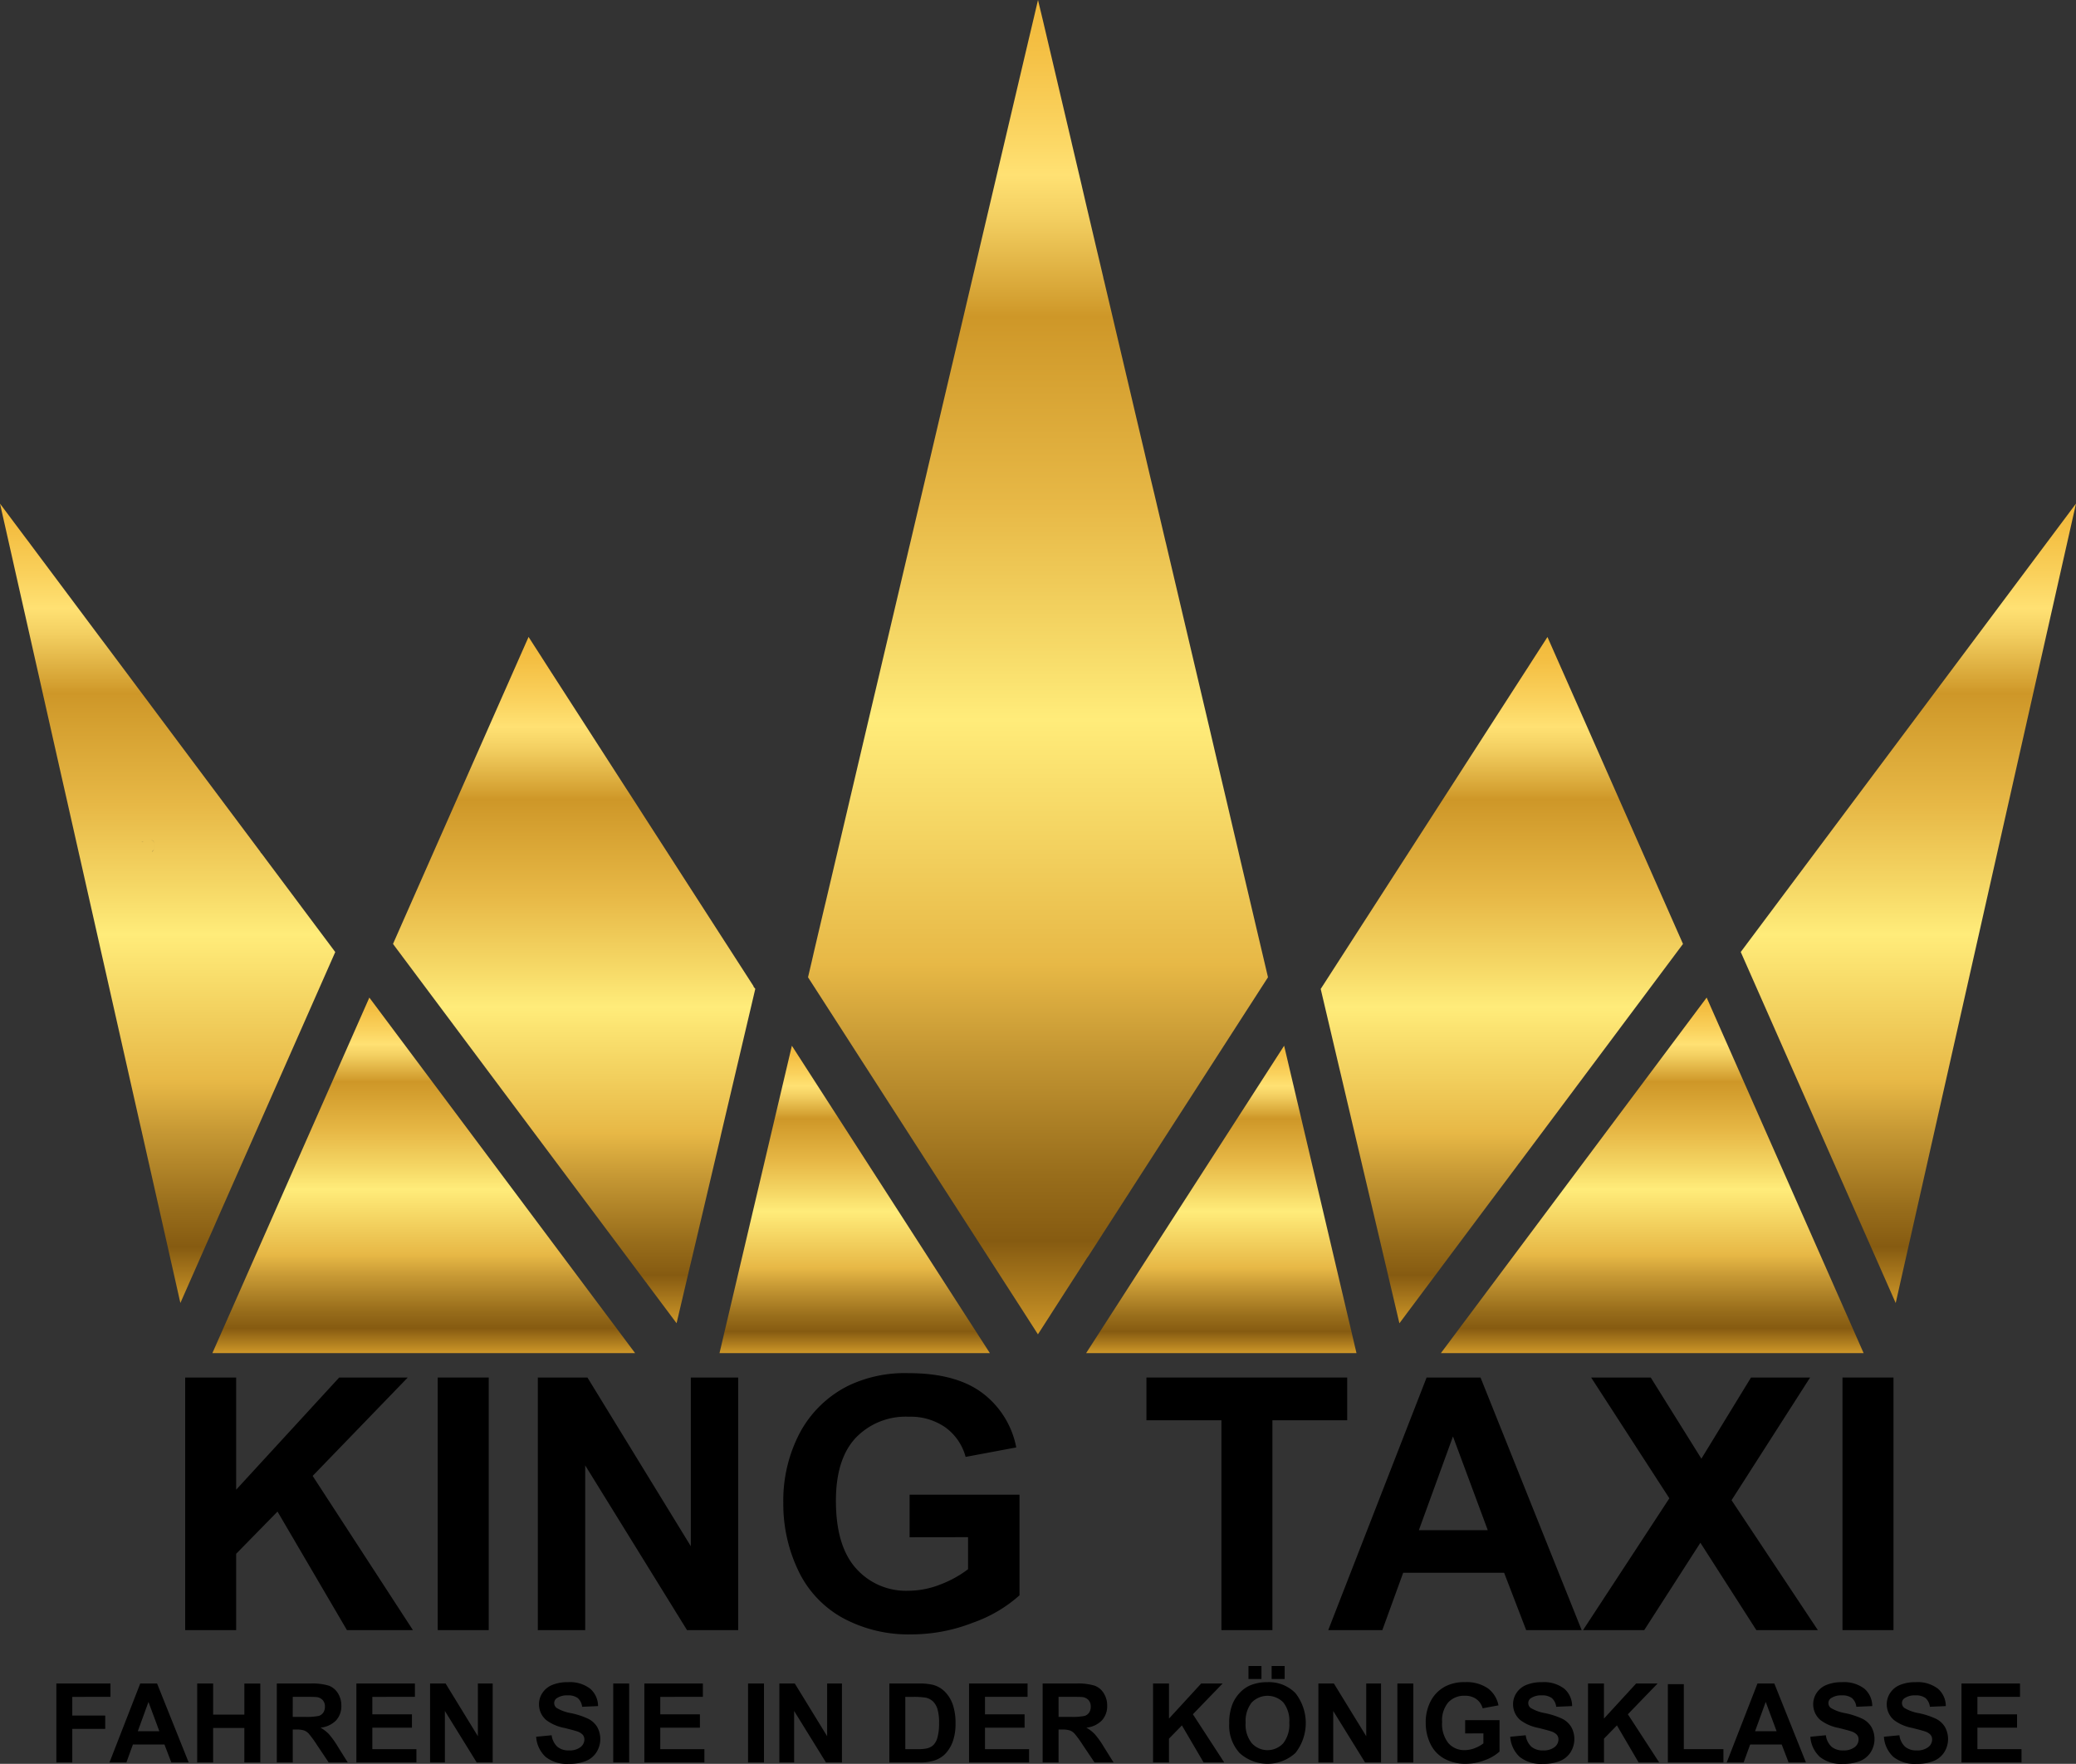 <svg id="Ebene_1" data-name="Ebene 1" xmlns="http://www.w3.org/2000/svg" xmlns:xlink="http://www.w3.org/1999/xlink" viewBox="0 0 282.428 239.93"><rect x="0" y="0" width="282.428" height="239.93" fill="#333333" stroke="none"/><defs><style>.cls-1{fill:url(#Unbenannter_Verlauf_139);}.cls-2{fill:url(#Unbenannter_Verlauf_139-2);}.cls-3{fill:url(#Unbenannter_Verlauf_139-3);}.cls-4{fill:url(#Unbenannter_Verlauf_139-4);}.cls-5{fill:url(#Unbenannter_Verlauf_139-5);}.cls-6{fill:url(#Unbenannter_Verlauf_139-6);}.cls-7{fill:url(#Unbenannter_Verlauf_139-7);}.cls-8{fill:url(#Unbenannter_Verlauf_139-8);}.cls-9{fill:url(#Unbenannter_Verlauf_139-9);}</style><linearGradient id="Unbenannter_Verlauf_139" x1="23.377" y1="177.616" x2="23.377" y2="68.87" gradientUnits="userSpaceOnUse"><stop offset="0" stop-color="#ce9728"/><stop offset="0.027" stop-color="#b17f1f"/><stop offset="0.07" stop-color="#865b11"/><stop offset="0.119" stop-color="#986d1b"/><stop offset="0.218" stop-color="#c89a35"/><stop offset="0.277" stop-color="#e7b846"/><stop offset="0.443" stop-color="#fde775"/><stop offset="0.461" stop-color="#ffec7a"/><stop offset="0.522" stop-color="#f5d765"/><stop offset="0.623" stop-color="#e7b846"/><stop offset="0.763" stop-color="#ce9728"/><stop offset="0.774" stop-color="#d4a031"/><stop offset="0.837" stop-color="#f3cf61"/><stop offset="0.869" stop-color="#ffe173"/><stop offset="0.911" stop-color="#fad15c"/><stop offset="0.966" stop-color="#f4bf43"/><stop offset="1" stop-color="#f2b93a"/></linearGradient><linearGradient id="Unbenannter_Verlauf_139-2" x1="57.647" y1="184.059" x2="57.647" y2="135.698" xlink:href="#Unbenannter_Verlauf_139"/><linearGradient id="Unbenannter_Verlauf_139-3" x1="78.68" y1="180.355" x2="78.68" y2="87.01" xlink:href="#Unbenannter_Verlauf_139"/><linearGradient id="Unbenannter_Verlauf_139-4" x1="116.275" y1="184.059" x2="116.275" y2="142.247" xlink:href="#Unbenannter_Verlauf_139"/><linearGradient id="Unbenannter_Verlauf_139-5" x1="141.786" y1="181.873" x2="141.786" y2="0.369" xlink:href="#Unbenannter_Verlauf_139"/><linearGradient id="Unbenannter_Verlauf_139-6" x1="259.623" y1="177.248" x2="259.623" y2="68.501" xlink:href="#Unbenannter_Verlauf_139"/><linearGradient id="Unbenannter_Verlauf_139-7" x1="166.153" y1="184.059" x2="166.153" y2="142.247" xlink:href="#Unbenannter_Verlauf_139"/><linearGradient id="Unbenannter_Verlauf_139-8" x1="204.892" y1="180.355" x2="204.892" y2="87.01" xlink:href="#Unbenannter_Verlauf_139"/><linearGradient id="Unbenannter_Verlauf_139-9" x1="224.781" y1="184.059" x2="224.781" y2="135.698" xlink:href="#Unbenannter_Verlauf_139"/></defs><path class="cls-1" d="M30.219,166.021l.387-.878,1.075-2.434.975-2.208.825-1.869.136-.308.266-.6.842-1.907.263-.595.367-.831,1.768-4,.25-.567,1.019-2.309.109-.246.148-.336.524-1.186.074-.167.974-2.206.285-.646.428-.97.928-2.1.882-2,.763-1.73.368-.833.338-.765.887-2.009.271-.614.43-.975.346-.783.034-.078-.51-.683-2.262-3.024-.828-1.108-.389-.52-.592-.791-.7-.941-.57-.762-.051-.067-.665-.89-.871-1.165-.62-.829-.995-1.33-.265-.355-.019-.026-.678-.906a.7.7,0,0,1-.187-.25l-.584-.782-.748-1-.653-.873-.191-.255-.632-.845-.505-.676-.5-.667-.243-.325-1.02-1.364-.942-1.259-1.215-1.625-.375-.5-.754-1.009-.13-.174-1.29-1.725-.91-1.216-.672-.9-1.7-2.277-.981-1.312-1.118-1.5-.574-.768L19.7,94.45l-.44-.589-1-1.341-.884-1.182-1.035-1.384-.612-.819-.838-1.12L14.2,87.1l-.96-1.284-.572-.765-.629-.841-.851-1.139-.057-.075-.477-.639-.327-.438-.619-.826-.576-.771-.39-.522-.363-.485L8.221,79.1l-.739-.988-.554-.741-.582-.778L5.121,74.954l-.7-.942L4.031,73.5l-.81-1.084-.5-.667-.145-.193-.48-.643-.806-1.078-.713-.954L.572,68.87l.559,2.481.046.2.094.415.307,1.365.111.491.127.562.147.653.057.252.213.944L2.6,77.871l.462,2.048L3.5,81.857l.091.4.236,1.048.346,1.533.031.139.508,2.254L5.2,89.4l.326,1.444.484,2.146.005.019.224,1,.085.377.521,2.309L7.3,98.71l1.046,4.638.12.531.452,2,.178.786.5,2.2.43,1.908.326,1.445.07.309.192.85.342,1.518.108.479.237,1.052.2.87.624,2.769.186.822.155.691.189.834.393,1.742.339,1.5.893,3.962.6,2.65.28,1.24.125.556.24,1.063.139.619.21.93.212.939.378,1.677.526,2.33.18.8.153.677.408,1.809.133.589.025.111.557,2.473.493,2.185.021.091.258,1.144.16.71.271,1.2.2.865.241,1.066.217.963.2.891.689,3.053.769,3.409.176.78.179.795.162.72.156.69.213.947.037.164.062.272.282,1.253.583,2.585.177.782.608,2.7.176.781.19.842.145.641.179-.405.454-1.028.436-.988,1-2.263.336-.761.4-.912.67-1.518.343-.776.4-.9.257-.582ZM19.848,114.827v-.008h0c.08,0,.163,0,.245.01C20.01,114.828,19.931,114.832,19.848,114.827Zm1.692,1.08h0l-.255.312-.027-.009.279-.3h0a5.807,5.807,0,0,0,.029-.588c-.007-.359-.095-.634-.417-.676.321.02.411.3.417.676C21.57,115.5,21.555,115.7,21.54,115.907Z" transform="translate(-0.572 -0.369)"/><polygon class="cls-2" points="85.631 183.028 85.101 182.319 84.39 181.368 84.226 181.148 83.449 180.108 82.521 178.868 82.472 178.802 82.055 178.244 81.5 177.502 80.923 176.731 79.782 175.205 79.489 174.813 79.306 174.567 77.597 172.281 76.267 170.502 74.93 168.714 74.143 167.662 73.351 166.602 72.335 165.244 71.343 163.917 70.367 162.61 69.623 161.615 69.396 161.312 68.836 160.564 68.37 159.939 67.513 158.794 67.213 158.392 66.584 157.55 66.455 157.378 65.926 156.67 64.841 155.22 62.866 152.577 62.808 152.5 61.964 151.371 61.405 150.623 60.114 148.896 58.645 146.932 56.432 143.971 55.738 143.044 55.529 142.763 53.693 140.308 52.635 138.892 52.25 138.377 51.649 137.574 51.593 137.499 51.497 137.37 50.329 135.808 50.247 135.698 50.22 135.759 49.476 137.444 49.004 138.513 48.402 139.877 48.361 139.97 47.927 140.952 47.842 141.145 47.305 142.36 47.097 142.833 46.749 143.619 46.538 144.098 46.345 144.534 46.151 144.974 45.522 146.399 45.317 146.864 45.046 147.478 44.793 148.05 44.661 148.349 43.708 150.508 43.34 151.34 42.703 152.784 42.295 153.706 41.717 155.016 41.357 155.83 39.782 159.399 39.386 160.294 39.021 161.121 38.744 161.748 38.186 163.012 37.831 163.817 37.607 164.323 37.392 164.812 36.208 167.492 35.41 169.3 35.084 170.038 34.867 170.529 34.348 171.704 33.975 172.55 33.414 173.819 32.586 175.696 32.191 176.59 31.857 177.345 31.658 177.796 31.315 178.573 31.062 179.145 30.795 179.752 30.224 181.043 29.652 182.34 29.312 183.11 29.281 183.181 28.893 184.059 30.085 184.059 30.871 184.059 31.076 184.059 31.419 184.059 32.126 184.059 33.047 184.059 35.838 184.059 36.76 184.059 37.17 184.059 38.06 184.059 38.804 184.059 40.608 184.059 42.466 184.059 43.706 184.059 45.452 184.059 46.141 184.059 46.388 184.059 49.908 184.059 50.898 184.059 51.76 184.059 55.986 184.059 56.396 184.059 56.922 184.059 57.561 184.059 59.048 184.059 60.597 184.059 61.409 184.059 63.633 184.059 65.152 184.059 65.422 184.059 66.434 184.059 67.602 184.059 69.993 184.059 70.778 184.059 71.099 184.059 71.616 184.059 71.929 184.059 72.467 184.059 73.12 184.059 73.75 184.059 74.724 184.059 76.708 184.059 77.38 184.059 78.226 184.059 79.319 184.059 80.732 184.059 81.283 184.059 83.571 184.059 84.178 184.059 84.32 184.059 85.103 184.059 85.958 184.059 86.402 184.059 86.104 183.66 85.631 183.028"/><path class="cls-3" d="M98.7,154.526l.205-.872.319-1.354.348-1.481.237-1,.182-.774.1-.429.272-1.154.426-1.812.346-1.469.133-.562.924-3.926.654-2.775.309-1.315.169-.718-.071-.111a.478.478,0,0,1-.191-.295l-.187-.29-1.013-1.573-.575-.892-.362-.562-.085-.132-1.28-1.987L99,128.178l-2.349-3.646-.724-1.123-.145-.225-1.514-2.349-.316-.491-.962-1.493-.395-.614-.192-.3-.311-.484-.958-1.487-.417-.646-.447-.694-.487-.756-.547-.848-1.14-1.77-.8-1.25-.346-.536-.154-.239L85.676,107.5l-.482-.748-.512-.794-3.438-5.336-.423-.657-.029-.044-.473-.735-1.757-2.727-1.091-1.692-.644-1-1.213-1.881-.365-.567L74.1,89.523l-.943-1.463-.128-.2-.548-.852-.76,1.719-.266.6-.243.551-.444,1.006-.386.873-.994,2.251L68.816,95.3l-.331.75-.307.694-.02.046-.623,1.41-.365.827-.434.983-.756,1.712-.089.2-.095.216-1.019,2.306-.914,2.072-.074.167-.455,1.03-.751,1.7-.19.432-.294.665-.63,1.428-.091.206-1.259,2.85-.29.656-.622,1.409L57.4,121.151l-.162.366-.422.956-.277.627-.474,1.074-.286.648-.119.268-1.013,2.3-.465,1.053-.143.324.52.7.172.23.62.829.817,1.092.911,1.219.027.037.767,1.025.917,1.227.475.636,1.639,2.192.652.872.034.044.508.68,1.4,1.875.642.86.817,1.091,1.02,1.365.533.714,1.737,2.322.049.066.775,1.037.537.718.72.963.058.077.709.948,1.616,2.162.54.723,1.637,2.189,1.675,2.24.031.042.383.512.86,1.15.721.964.818,1.095.587.785.279.374.3.4,1.062,1.42.326.435,1.016,1.36.33.441.452.6.874,1.17.81,1.084.355.474.455.609.41.548.982,1.313.528.706.306.41a.424.424,0,0,1,.127.169l.6.8.98,1.312.336.449.426.569,1.7,2.272.213-.905.917-3.893.495-2.1.07-.3.056-.236.109-.466.2-.828.7-2.957.136-.581.209-.886.344-1.459.726-3.085.653-2.774.283-1.2.139-.592.149-.631.048-.2.422-1.792Z" transform="translate(-0.572 -0.369)"/><polygon class="cls-4" points="133.443 182.161 132.177 180.195 131.348 178.908 131.312 178.852 130.522 177.626 130.036 176.872 129.09 175.403 128.081 173.837 126.953 172.086 126.642 171.603 125.988 170.588 124.751 168.668 124.11 167.672 123.685 167.013 123.191 166.246 123.184 166.236 122.524 165.211 121.908 164.255 121.171 163.112 120.584 162.2 119.864 161.082 119.187 160.031 118.882 159.557 118.644 159.189 118.031 158.237 116.974 156.597 116.382 155.677 115.528 154.351 114.709 153.081 113.236 150.794 112.79 150.101 112.331 149.389 111.426 147.985 110.123 145.962 108.626 143.638 108.295 143.124 107.73 142.247 107.576 142.9 107.147 144.724 107.056 145.111 106.739 146.453 106.701 146.618 106.36 148.065 106.113 149.116 105.985 149.658 105.537 151.558 105.503 151.702 104.762 154.85 104.416 156.321 103.902 158.504 103.755 159.13 103.709 159.324 103.501 160.209 103.158 161.665 102.816 163.114 102.569 164.165 102.239 165.566 101.441 168.955 101.203 169.967 100.778 171.771 100.448 173.172 100.148 174.446 99.91 175.457 99.757 176.107 99.408 177.589 99.165 178.623 98.302 182.287 98.172 182.839 98.119 183.065 97.901 183.99 97.885 184.059 98.015 184.059 98.649 184.059 99.199 184.059 100.041 184.059 101.59 184.059 103.484 184.059 104.331 184.059 105.893 184.059 106.929 184.059 108.6 184.059 109.109 184.059 109.597 184.059 112.096 184.059 112.824 184.059 114.016 184.059 116.346 184.059 117.056 184.059 117.775 184.059 118.252 184.059 118.321 184.059 118.99 184.059 119.637 184.059 120.332 184.059 124.267 184.059 125.186 184.059 125.904 184.059 126.358 184.059 127.203 184.059 128.867 184.059 129.805 184.059 129.923 184.059 131.94 184.059 134.666 184.059 134.102 183.182 133.443 182.161"/><path class="cls-5" d="M148.622,171.262l.37-.574.553-.857.483-.75.366-.569.062-.1.339-.527.928-1.44.381-.591.627-.973.09-.14.383-.595.185-.286.263-.41.307-.475.41-.637,0-.005.551-.856.31-.481,1.112-1.727.065-.1.185-.287.452-.7.936-1.453.077-.119.444-.689.684-1.062.123-.19.375-.583.669-1.039.775-1.2v0l.887-1.377.12-.187,1.117-1.732.354-.55.42-.652.247-.383.435-.675.138-.215.355-.551.579-.9.793-1.232.675-1.047.967-1.5.69-1.072,1.118-1.735.4-.618.207-.32,1.464-2.274.491-.761.283-.44.207-.322-.1-.436-.468-1.988-.147-.622-.756-3.211-.188-.8-.352-1.5-.147-.623-.239-1.015-.287-1.222-.2-.846-.526-2.234-.03-.126-.178-.755-.049-.208-.22-.938-.2-.87-.063-.267-.469-1.992-.156-.664-.114-.485-.5-2.139-.57-2.424-.436-1.85-.112-.476-.446-1.893a1.6,1.6,0,0,1-.057-.245l-.1-.418-.119-.506-.2-.864-.28-1.191-.3-1.287-.115-.486-.372-1.583-.232-.984-.126-.533-.151-.642-.943-4.007-.292-1.24-.294-1.25-.465-1.976-.024-.1-.512-2.172-.136-.58-.245-1.039-.426-1.813-.182-.773-.132-.558-.174-.741-.805-3.417-.219-.933-.1-.406-.359-1.526-.231-.984-.564-2.394-.08-.342-.135-.573-.133-.564-.022-.092L157.1,65.43l-.437-1.858-.4-1.716-.175-.745L155.7,59.47l-.152-.643-.224-.951-.085-.362-.176-.746-.47-2-.664-2.822-.048-.2-.15-.636-.306-1.3-.126-.538-.131-.552-.315-1.34-.031-.132-.457-1.942-.277-1.176-.1-.432L150.927,39.2l-.157-.668a3.843,3.843,0,0,1-.112-.477l-.526-2.234-.13-.55-.3-1.263-.191-.812-.211-.9-.694-2.947-.321-1.364L148,26.755l-.068-.29-.032-.134-.2-.868-.906-3.85-.205-.871-.182-.771-.1-.442-.583-2.477-.967-4.108-.018-.075-.4-1.708-.63-2.679-.531-2.254-.324-1.377-.381-1.619L141.786.369l-.421,1.789-.125.532-.394,1.67L140.5,5.813l-.057.244-.319,1.355-.251,1.065-.283,1.2-.048.207-.312,1.322-.11.47-.316,1.342-.444,1.885-.343,1.456-.782,3.325-.634,2.691-.191.811-.369,1.568-.134.57-1.04,4.417-.405,1.722-.237,1.006-.222.945-.176.749-.2.86-.379,1.612-.142.6-.143.6-.267,1.133-.211.9-.332,1.412-.187.793-.472,2.006-.061.258-.064.272-.423,1.8-.007.027-.113.482-.16.679-.186.793-.2.852-.146.621-.1.417-.433,1.839-.25,1.062-.713,3.029-.306,1.3-.367,1.563L126.713,64.4l0,.014-.723,3.069-.263,1.118-.49,2.082-.408,1.735-.1.43-.23.979-.3,1.257-.26,1.107-.217.921-.238,1.008-.248,1.057-.844,3.585-.172.732-.22.933-.326,1.384-.167.709-.514,2.186-.346,1.466-.088.375-.479,2.036-.25,1.061-.186.79-.1.415-.086.363-.484,2.057-.438,1.86-.106.452-.089.376-.861,3.66-.086.363-.184.785-.165.7-.132.563-.405,1.722-.221.935-.112.48-.4,1.706-.168.713-.016.068-.1.426-.5,2.124-.2.847-.36,1.528-.179.758-.56,2.382-.4,1.695-.072.306-.17.72-.063.271-.3,1.251-.442,1.878-.11.468-.059.251-.223.945-.211.9-.28,1.19L111,131.173l-.169.718-.257,1.095-.075.318.077.12.322.5.009.015.87,1.35.419.65,1.133,1.758.05.078,1.007,1.563.238.37.422.654.411.639.632.981,1.2,1.869.572.888.673,1.043.759,1.178.45.7,1,1.557.732,1.136,1.157,1.795,1.243,1.93.231.359.4.622.119.185.323.5.231.36.77,1.194.1.16.564.876.173.268.4.616.619.961.8,1.243.393.609,1.936,3,.465.723.006.01,2.057,3.191.545.847.43.668,1.048,1.626.4.62,1.131,1.756.322.5.509.789.272.422.986,1.53.337.523,1.478,2.3.33.513.4.624.128.2.254-.393.845-1.313.617-.957,0,0,0-.008.878-1.363.292-.453.1-.157.835-1.3.528-.82.331-.513.589-.914.108-.168.373-.579.531-.824.4-.627Z" transform="translate(-0.572 -0.369)"/><polygon class="cls-6" points="280.735 70.766 280.412 71.197 278.973 73.121 278.467 73.798 278.124 74.257 277.858 74.612 277.521 75.063 276.791 76.04 276.549 76.364 276.148 76.9 274.922 78.539 274.427 79.201 274.346 79.309 273.011 81.095 271.034 83.739 270.257 84.778 267.433 88.554 265.885 90.624 265.452 91.203 265.178 91.57 264.034 93.099 263.893 93.288 263.204 94.21 262.797 94.754 261.125 96.99 259.859 98.683 259.069 99.74 258.698 100.235 258.013 101.152 257.221 102.21 256.778 102.803 256.192 103.587 254.726 105.547 254.283 106.14 253.806 106.778 253.491 107.198 253.253 107.518 252.334 108.746 251.301 110.127 250.87 110.704 250.615 111.045 249.522 112.507 248.743 113.548 248.322 114.111 247.601 115.075 246.852 116.078 245.617 117.729 245.33 118.113 245.037 118.505 243.831 120.117 243 121.229 242.798 121.498 242.29 122.178 241.958 122.622 240.164 125.021 239.156 126.369 238.961 126.63 238.896 126.717 238.103 127.778 237.774 128.217 237.252 128.916 236.819 129.495 236.835 129.532 237.608 131.283 239.036 134.517 239.304 135.124 239.635 135.873 240.012 136.728 240.605 138.071 240.937 138.824 241.299 139.642 241.451 139.987 242.597 142.585 243.148 143.831 243.47 144.562 243.95 145.649 244.218 146.256 244.759 147.48 245.175 148.424 245.626 149.445 246.224 150.799 246.435 151.276 247.734 154.22 248.102 155.052 248.676 156.354 248.848 156.744 249.58 158.401 249.877 159.073 251.029 161.682 251.673 163.143 252.386 164.757 252.527 165.077 253.17 166.532 254.475 169.488 254.971 170.612 255.28 171.312 255.515 171.843 256.139 173.257 256.268 173.551 256.349 173.733 257.073 175.374 257.9 177.248 258.999 172.379 259.599 169.718 259.837 168.662 259.956 168.135 260.461 165.895 260.825 164.282 261.03 163.371 261.299 162.18 261.422 161.634 261.454 161.494 261.708 160.365 261.861 159.686 261.909 159.475 262.183 158.259 262.185 158.25 262.397 157.31 262.536 156.694 262.678 156.064 262.9 155.083 262.904 155.064 263.056 154.392 263.63 151.847 263.665 151.688 263.941 150.466 264.158 149.503 264.512 147.935 264.966 145.923 265.225 144.774 265.417 143.923 265.652 142.878 265.88 141.869 266.002 141.327 266.377 139.667 266.382 139.644 266.576 138.782 266.777 137.893 266.972 137.029 267.189 136.064 267.356 135.324 267.433 134.983 267.638 134.077 267.751 133.575 268.003 132.455 268.25 131.363 268.549 130.034 268.669 129.502 269.302 126.698 269.671 125.063 269.786 124.553 270.003 123.588 270.224 122.609 270.433 121.685 270.495 121.407 270.682 120.579 271.039 118.995 271.572 116.632 271.796 115.641 272.13 114.16 272.704 111.614 272.85 110.967 273.03 110.168 273.345 108.773 273.359 108.712 273.562 107.812 273.845 106.554 274.206 104.954 274.424 103.988 274.911 101.829 275.711 98.284 275.854 97.647 276.342 95.486 276.807 93.423 276.88 93.098 277.088 92.178 277.431 90.656 278.03 88.002 278.212 87.192 278.699 85.035 278.733 84.884 279.001 83.694 279.208 82.777 279.481 81.568 279.501 81.479 279.706 80.571 279.79 80.198 280.001 79.263 280.496 77.066 280.531 76.912 280.628 76.483 280.67 76.294 280.804 75.704 280.931 75.137 281.063 74.552 281.179 74.039 281.199 73.952 281.24 73.769 281.479 72.711 281.647 71.965 282.137 69.794 282.24 69.337 282.428 68.501 280.735 70.766"/><polygon class="cls-7" points="184.069 182.045 184.032 181.886 183.841 181.077 183.702 180.483 183.613 180.109 183.507 179.656 183.341 178.954 183.252 178.573 183.129 178.051 182.846 176.848 182.377 174.859 182.239 174.272 181.921 172.921 181.685 171.919 181.619 171.637 181.45 170.922 181.136 169.586 180.705 167.758 180.634 167.456 180.236 165.764 179.875 164.232 179.686 163.428 179.435 162.365 179.095 160.921 178.859 159.916 178.556 158.63 178.375 157.863 178.158 156.938 177.976 156.168 177.79 155.376 177.705 155.015 177.515 154.211 177.15 152.661 177.067 152.305 176.865 151.45 176.717 150.82 176.595 150.303 176.428 149.594 176.091 148.16 175.621 146.165 175.346 145 175.115 144.015 174.713 142.308 174.698 142.247 174.684 142.27 174.27 142.912 173.965 143.385 172.764 145.25 171.808 146.733 170.831 148.25 170.431 148.872 169.54 150.255 169.144 150.869 168.641 151.649 167.911 152.783 167.86 152.861 167.262 153.79 166.876 154.389 166.633 154.766 166.502 154.97 165.454 156.596 164.017 158.828 163.692 159.331 163.644 159.406 162.813 160.696 162.187 161.667 161.847 162.196 161.193 163.21 159.467 165.89 159.144 166.39 159.001 166.613 158.681 167.11 158.453 167.463 158.033 168.115 157.755 168.547 155.695 171.745 155.534 171.995 155.139 172.607 154.822 173.1 154.336 173.855 153.927 174.489 153.159 175.681 152.563 176.607 152.309 177.001 151.912 177.617 151.148 178.802 149.838 180.837 148.646 182.687 148.006 183.679 147.762 184.059 148.11 184.059 148.827 184.059 149.19 184.059 149.869 184.059 150.724 184.059 151.938 184.059 152.094 184.059 152.67 184.059 153.446 184.059 154.131 184.059 154.608 184.059 157.91 184.059 159.482 184.059 159.74 184.059 160.254 184.059 161.375 184.059 161.551 184.059 162.925 184.059 164.824 184.059 166.477 184.059 168.991 184.059 169.765 184.059 170.594 184.059 172.048 184.059 173.281 184.059 175.291 184.059 175.495 184.059 176.529 184.059 177.383 184.059 178.6 184.059 180.089 184.059 182.487 184.059 182.876 184.059 183.919 184.059 184.543 184.059 184.458 183.695 184.069 182.045"/><path class="cls-8" d="M196.8,172.544l.857-1.146.554-.741,2.279-3.048.272-.364.99-1.324,1.135-1.517.551-.737.377-.5.163-.218,1.335-1.786.2-.264.485-.65.346-.462.75-1a.95.95,0,0,1,.14-.187l.21-.282.665-.889.328-.438,1.644-2.2.83-1.11.417-.557,1.476-1.975,1.316-1.759,1-1.339.248-.332,1.858-2.486,1.066-1.425.425-.569.309-.412.636-.851.649-.869.146-.195.7-.94.672-.9.29-.387.3-.4.866-1.159.452-.6.895-1.2.647-.866,1.749-2.339.321-.429,1.071-1.433.88-1.177.235-.314-.346-.784-.42-.95-.714-1.618-1.18-2.673-.362-.819-.758-1.716-.307-.695-.358-.812-.371-.838-.065-.15-.31-.7-1.247-2.824L222.573,113l-.459-1.039-.691-1.565-1.946-4.408-.306-.691-.986-2.234-.29-.658-.43-.971-.624-1.415-.265-.6-.253-.573-.647-1.465-.448-1.016L214.623,95l-1.051-2.379-.111-.253-.4-.9-.177-.4-.012-.027-.472-1.068-.99-2.243-.315-.713-.289.45-1.567,2.43-.336.523-.5.783-.4.614-.614.953-.409.634-.25.387-.928,1.442-.852,1.322-.488.757-2.07,3.213-.437.679-.781,1.211-.236.367-1.056,1.638-1.028,1.6-.584.906-1.506,2.337-.593.919-.45.7-.392.607-.825,1.281-.726,1.127-.446.692-.355.551-1.04,1.615-.4.617-.306.475-.07.109-.367.569-.568.882-.407.632-.91,1.412-1.068,1.657-.957,1.486-.9,1.393-.155.24-.685,1.063-.267.415-.679,1.054-.333.517-.038.06-.949,1.472-.386.6-.633.981-.781,1.213-.377.586-.454.7.208.885.371,1.576.31,1.318,1.1,4.681.173.737.389,1.652.2.835.34,1.444.069.291.206.877.258,1.1.18.762.415,1.762.24,1.021.24,1.018.821,3.486.134.572.132.558.173.736.268,1.137.23.975.461,1.962.205.868.215.916.1.425.35,1.487.561,2.383.259,1.1.149.633.508,2.16.207.878.153.649.075.319.149.633.282,1.2.416,1.766.16.678,2.565-3.432.309-.412.416-.557.253-.339,1.264-1.69.862-1.154Z" transform="translate(-0.572 -0.369)"/><polygon class="cls-9" points="251.703 179.909 251.33 179.065 251.238 178.856 249.715 175.407 249.239 174.33 248.987 173.759 247.883 171.257 247.351 170.054 247.323 169.99 246.939 169.121 246.08 167.174 245.937 166.85 245.762 166.455 245.498 165.856 245.185 165.149 243.991 162.445 243.694 161.772 242.667 159.446 241.899 157.705 241.144 155.995 240.817 155.256 239.239 151.682 238.988 151.114 238.579 150.187 238.491 149.988 238.314 149.586 237.62 148.015 237.091 146.818 236.604 145.714 236.343 145.123 236.131 144.643 235.775 143.837 235.463 143.131 234.657 141.304 234.261 140.408 233.053 137.674 232.997 137.546 232.855 137.225 232.276 135.913 232.253 135.86 232.181 135.698 232.112 135.791 231.382 136.768 230.969 137.319 230.394 138.089 229.47 139.324 227.714 141.674 227.66 141.746 226.796 142.902 226.261 143.617 225.648 144.437 225.055 145.231 224.704 145.699 224.255 146.3 223.606 147.168 222.949 148.047 222.365 148.828 221.436 150.071 221.318 150.229 220.571 151.228 219.569 152.568 218.827 153.561 218.602 153.861 218.009 154.655 217.568 155.245 216.712 156.39 215.818 157.586 215.543 157.954 215.297 158.283 214.803 158.943 214.315 159.596 213.595 160.559 212.697 161.76 210.723 164.4 210.396 164.838 210.226 165.065 209.283 166.327 209.1 166.572 208.071 167.949 207.818 168.286 207.358 168.902 206.653 169.845 206.36 170.237 205.581 171.279 205.258 171.711 204.583 172.613 203.923 173.496 202.522 175.37 202.076 175.966 201.84 176.283 201.428 176.833 201.143 177.215 200.719 177.782 200.361 178.261 199.828 178.974 198.795 180.355 197.733 181.776 197.584 181.976 196.026 184.059 197.233 184.059 198.711 184.059 199.477 184.059 200.447 184.059 200.521 184.059 201.941 184.059 203.038 184.059 203.753 184.059 204.234 184.059 205.07 184.059 208.492 184.059 208.931 184.059 209.958 184.059 211.125 184.059 217.003 184.059 217.378 184.059 218.579 184.059 218.905 184.059 219.962 184.059 221.51 184.059 222.466 184.059 222.757 184.059 223.794 184.059 224.756 184.059 225.393 184.059 225.744 184.059 226.527 184.059 227.436 184.059 228.599 184.059 230.704 184.059 231.945 184.059 233.272 184.059 234.631 184.059 235.555 184.059 236.319 184.059 237.669 184.059 241.237 184.059 241.644 184.059 243.762 184.059 246.323 184.059 248.813 184.059 248.844 184.059 249.654 184.059 251.842 184.059 252.808 184.059 253.422 184.059 253.535 184.059 252.544 181.814 251.703 179.909"/><path d="M25.764,222.108V187.749H32.7v15.258l14.016-15.258h9.328L43.107,201.132l13.641,20.976H47.771l-9.445-16.125L32.7,211.726v10.382Z" transform="translate(-0.572 -0.369)"/><path d="M60.123,222.108V187.749h6.938v34.359Z" transform="translate(-0.572 -0.369)"/><path d="M73.74,222.108V187.749h6.75l14.063,22.945V187.749H101v34.359H94.037L80.186,199.7v22.406Z" transform="translate(-0.572 -0.369)"/><path d="M124.318,209.476v-5.789h14.953v13.687a18.817,18.817,0,0,1-6.316,3.715,23,23,0,0,1-8.379,1.6,18.812,18.812,0,0,1-9.4-2.261,14.383,14.383,0,0,1-6.024-6.469,20.917,20.917,0,0,1-2.015-9.152,19.78,19.78,0,0,1,2.25-9.54,15.15,15.15,0,0,1,6.586-6.4,17.764,17.764,0,0,1,8.226-1.711q6.4,0,10,2.684a12.111,12.111,0,0,1,4.629,7.418l-6.89,1.289a7.276,7.276,0,0,0-2.731-4,8.251,8.251,0,0,0-5-1.465,9.4,9.4,0,0,0-7.23,2.883q-2.684,2.881-2.684,8.554,0,6.117,2.719,9.176a9.077,9.077,0,0,0,7.125,3.059,11.954,11.954,0,0,0,4.371-.856,14.988,14.988,0,0,0,3.762-2.074v-4.359Z" transform="translate(-0.572 -0.369)"/><path d="M166.74,222.108V193.562h-10.2v-5.813H183.85v5.813H173.678v28.546Z" transform="translate(-0.572 -0.369)"/><path d="M215.748,222.108H208.2l-3-7.8H191.467l-2.836,7.8h-7.36l13.383-34.359h7.336Zm-12.773-13.593-4.735-12.75-4.64,12.75Z" transform="translate(-0.572 -0.369)"/><path d="M215.936,222.108l11.742-17.929-10.641-16.43h8.109l6.891,11.039,6.75-11.039h8.039l-10.687,16.688,11.742,17.671h-8.367L231.9,210.226l-7.64,11.882Z" transform="translate(-0.572 -0.369)"/><path d="M251.232,222.108V187.749h6.938v34.359Z" transform="translate(-0.572 -0.369)"/><path d="M8.238,240.108V229.371H15.6v1.817H10.406v2.541h4.482v1.817H10.406v4.562Z" transform="translate(-0.572 -0.369)"/><path d="M26.241,240.108H23.882l-.937-2.439H18.653l-.886,2.439h-2.3l4.182-10.737h2.292Zm-3.992-4.248-1.479-3.984-1.451,3.984Z" transform="translate(-0.572 -0.369)"/><path d="M27.4,240.108V229.371h2.168V233.6h4.248v-4.226h2.168v10.737H33.814v-4.695H29.566v4.695Z" transform="translate(-0.572 -0.369)"/><path d="M38.23,240.108V229.371h4.563a7.845,7.845,0,0,1,2.5.289,2.474,2.474,0,0,1,1.248,1.029,3.094,3.094,0,0,1,.469,1.693,2.866,2.866,0,0,1-.71,2,3.415,3.415,0,0,1-2.124.993,5.085,5.085,0,0,1,1.161.9,12.273,12.273,0,0,1,1.234,1.743l1.311,2.094H45.291l-1.567-2.336a15.32,15.32,0,0,0-1.143-1.579,1.665,1.665,0,0,0-.652-.446,3.554,3.554,0,0,0-1.091-.121H40.4v4.482Zm2.168-6.2H42a8.283,8.283,0,0,0,1.949-.132,1.173,1.173,0,0,0,.608-.454,1.4,1.4,0,0,0,.219-.805,1.283,1.283,0,0,0-.289-.875,1.321,1.321,0,0,0-.817-.422q-.262-.036-1.582-.036H40.4Z" transform="translate(-0.572 -0.369)"/><path d="M49.056,240.108V229.371h7.961v1.817H51.224v2.379h5.39v1.81h-5.39V238.3h6v1.808Z" transform="translate(-0.572 -0.369)"/><path d="M59.083,240.108V229.371h2.109l4.394,7.171v-7.171H67.6v10.737H65.425l-4.328-7v7Z" transform="translate(-0.572 -0.369)"/><path d="M73.511,236.614l2.11-.205a2.574,2.574,0,0,0,.772,1.561,2.338,2.338,0,0,0,1.571.5,2.409,2.409,0,0,0,1.578-.444,1.318,1.318,0,0,0,.532-1.036.978.978,0,0,0-.224-.648,1.79,1.79,0,0,0-.78-.465q-.381-.132-1.736-.469a5.888,5.888,0,0,1-2.446-1.061,2.8,2.8,0,0,1-.989-2.161,2.755,2.755,0,0,1,.466-1.535,2.9,2.9,0,0,1,1.34-1.087,5.371,5.371,0,0,1,2.113-.374,4.53,4.53,0,0,1,3.043.886,3.129,3.129,0,0,1,1.073,2.366l-2.168.095a1.843,1.843,0,0,0-.6-1.19,2.189,2.189,0,0,0-1.373-.363,2.485,2.485,0,0,0-1.48.388.786.786,0,0,0-.344.667.823.823,0,0,0,.322.651,5.691,5.691,0,0,0,1.993.719,10.387,10.387,0,0,1,2.339.773,3,3,0,0,1,1.187,1.091,3.378,3.378,0,0,1-.084,3.439,3.071,3.071,0,0,1-1.45,1.2,6.087,6.087,0,0,1-2.337.392,4.647,4.647,0,0,1-3.127-.942A4.093,4.093,0,0,1,73.511,236.614Z" transform="translate(-0.572 -0.369)"/><path d="M84,240.108V229.371h2.167v10.737Z" transform="translate(-0.572 -0.369)"/><path d="M88.233,240.108V229.371h7.961v1.817H90.4v2.379h5.391v1.81H90.4V238.3h6v1.808Z" transform="translate(-0.572 -0.369)"/><path d="M102.339,240.108V229.371h2.168v10.737Z" transform="translate(-0.572 -0.369)"/><path d="M106.6,240.108V229.371H108.7l4.4,7.171v-7.171h2.014v10.737h-2.175l-4.329-7v7Z" transform="translate(-0.572 -0.369)"/><path d="M121.565,229.371h3.963a7.721,7.721,0,0,1,2.043.2,3.6,3.6,0,0,1,1.619.989,4.686,4.686,0,0,1,1.025,1.74,7.9,7.9,0,0,1,.352,2.538,7.048,7.048,0,0,1-.33,2.285,4.724,4.724,0,0,1-1.15,1.9,3.8,3.8,0,0,1-1.523.858,6.578,6.578,0,0,1-1.919.226h-4.08Zm2.168,1.817V238.3h1.619a5.78,5.78,0,0,0,1.311-.1,2,2,0,0,0,.875-.446,2.281,2.281,0,0,0,.568-1.036,7.03,7.03,0,0,0,.22-1.967,6.435,6.435,0,0,0-.22-1.912,2.466,2.466,0,0,0-.615-1.039,2.057,2.057,0,0,0-1-.506,9.87,9.87,0,0,0-1.779-.1Z" transform="translate(-0.572 -0.369)"/><path d="M132.405,240.108V229.371h7.962v1.817h-5.794v2.379h5.391v1.81h-5.391V238.3h6v1.808Z" transform="translate(-0.572 -0.369)"/><path d="M142.417,240.108V229.371h4.563a7.849,7.849,0,0,1,2.5.289,2.47,2.47,0,0,1,1.248,1.029,3.094,3.094,0,0,1,.469,1.693,2.858,2.858,0,0,1-.711,2,3.407,3.407,0,0,1-2.123.993,5.014,5.014,0,0,1,1.16.9,12.259,12.259,0,0,1,1.235,1.743l1.31,2.094h-2.591l-1.569-2.336a15.209,15.209,0,0,0-1.142-1.579,1.661,1.661,0,0,0-.653-.446,3.543,3.543,0,0,0-1.09-.121h-.439v4.482Zm2.169-6.2h1.6a8.266,8.266,0,0,0,1.948-.132,1.167,1.167,0,0,0,.609-.454,1.393,1.393,0,0,0,.219-.805,1.283,1.283,0,0,0-.289-.875,1.324,1.324,0,0,0-.817-.422q-.263-.036-1.582-.036h-1.691Z" transform="translate(-0.572 -0.369)"/><path d="M157.439,240.108V229.371h2.168v4.769l4.379-4.769H166.9l-4.043,4.183,4.262,6.554h-2.805l-2.951-5.039-1.758,1.8v3.244Z" transform="translate(-0.572 -0.369)"/><path d="M167.8,234.806a6.831,6.831,0,0,1,.49-2.754,5.06,5.06,0,0,1,1-1.473,4.215,4.215,0,0,1,1.388-.967,5.915,5.915,0,0,1,2.314-.424,5.044,5.044,0,0,1,3.8,1.472,6.581,6.581,0,0,1,.011,8.163,5.644,5.644,0,0,1-7.588.007A5.54,5.54,0,0,1,167.8,234.806Zm2.233-.074a4.015,4.015,0,0,0,.843,2.765,2.9,2.9,0,0,0,4.266.008,4.107,4.107,0,0,0,.832-2.8,4.042,4.042,0,0,0-.81-2.754,3,3,0,0,0-4.311.011A4.062,4.062,0,0,0,170.036,234.732Zm.388-5.976v-1.765h1.765v1.765Zm3.15,0v-1.765h1.772v1.765Z" transform="translate(-0.572 -0.369)"/><path d="M179.932,240.108V229.371h2.109l4.4,7.171v-7.171h2.013v10.737h-2.175l-4.329-7v7Z" transform="translate(-0.572 -0.369)"/><path d="M190.676,240.108V229.371h2.168v10.737Z" transform="translate(-0.572 -0.369)"/><path d="M199.9,236.161v-1.809h4.674v4.277a5.907,5.907,0,0,1-1.974,1.161,7.2,7.2,0,0,1-2.619.5,5.873,5.873,0,0,1-2.936-.707,4.5,4.5,0,0,1-1.883-2.022,6.531,6.531,0,0,1-.63-2.86,6.192,6.192,0,0,1,.7-2.981,4.744,4.744,0,0,1,2.058-2,5.55,5.55,0,0,1,2.571-.535,5.138,5.138,0,0,1,3.124.838,3.787,3.787,0,0,1,1.446,2.319l-2.153.4a2.268,2.268,0,0,0-.853-1.248,2.574,2.574,0,0,0-1.564-.458,2.939,2.939,0,0,0-2.26.9,3.8,3.8,0,0,0-.838,2.673,4.2,4.2,0,0,0,.849,2.867,2.836,2.836,0,0,0,2.227.956,3.711,3.711,0,0,0,1.366-.267,4.634,4.634,0,0,0,1.176-.649v-1.361Z" transform="translate(-0.572 -0.369)"/><path d="M206.028,236.614l2.11-.205a2.574,2.574,0,0,0,.772,1.561,2.338,2.338,0,0,0,1.571.5,2.412,2.412,0,0,0,1.579-.444,1.316,1.316,0,0,0,.531-1.036.973.973,0,0,0-.224-.648,1.786,1.786,0,0,0-.779-.465q-.382-.132-1.736-.469a5.887,5.887,0,0,1-2.447-1.061,2.8,2.8,0,0,1-.989-2.161,2.755,2.755,0,0,1,.466-1.535,2.907,2.907,0,0,1,1.34-1.087,5.374,5.374,0,0,1,2.113-.374,4.53,4.53,0,0,1,3.043.886,3.126,3.126,0,0,1,1.073,2.366l-2.168.095a1.847,1.847,0,0,0-.6-1.19,2.194,2.194,0,0,0-1.374-.363,2.48,2.48,0,0,0-1.479.388.784.784,0,0,0-.345.667.821.821,0,0,0,.323.651,5.674,5.674,0,0,0,1.992.719,10.417,10.417,0,0,1,2.34.773,3.007,3.007,0,0,1,1.186,1.091,3.378,3.378,0,0,1-.084,3.439,3.071,3.071,0,0,1-1.45,1.2,6.087,6.087,0,0,1-2.337.392,4.649,4.649,0,0,1-3.127-.942A4.093,4.093,0,0,1,206.028,236.614Z" transform="translate(-0.572 -0.369)"/><path d="M216.613,240.108V229.371h2.168v4.769l4.379-4.769h2.916l-4.043,4.183,4.262,6.554h-2.8l-2.951-5.039-1.758,1.8v3.244Z" transform="translate(-0.572 -0.369)"/><path d="M227.475,240.108V229.459h2.168V238.3h5.39v1.808Z" transform="translate(-0.572 -0.369)"/><path d="M246.26,240.108H243.9l-.937-2.439h-4.293l-.886,2.439h-2.3l4.182-10.737h2.293Zm-3.991-4.248-1.48-3.984-1.45,3.984Z" transform="translate(-0.572 -0.369)"/><path d="M246.86,236.614l2.11-.205a2.574,2.574,0,0,0,.772,1.561,2.338,2.338,0,0,0,1.571.5,2.412,2.412,0,0,0,1.579-.444,1.316,1.316,0,0,0,.531-1.036.973.973,0,0,0-.224-.648,1.786,1.786,0,0,0-.779-.465q-.382-.132-1.736-.469a5.887,5.887,0,0,1-2.447-1.061,2.8,2.8,0,0,1-.989-2.161,2.755,2.755,0,0,1,.466-1.535,2.907,2.907,0,0,1,1.34-1.087,5.374,5.374,0,0,1,2.113-.374,4.53,4.53,0,0,1,3.043.886,3.126,3.126,0,0,1,1.073,2.366l-2.168.095a1.847,1.847,0,0,0-.6-1.19,2.194,2.194,0,0,0-1.374-.363,2.48,2.48,0,0,0-1.479.388.784.784,0,0,0-.345.667.821.821,0,0,0,.323.651,5.674,5.674,0,0,0,1.992.719,10.417,10.417,0,0,1,2.34.773,3.007,3.007,0,0,1,1.186,1.091,3.378,3.378,0,0,1-.084,3.439,3.071,3.071,0,0,1-1.45,1.2,6.087,6.087,0,0,1-2.337.392,4.649,4.649,0,0,1-3.127-.942A4.1,4.1,0,0,1,246.86,236.614Z" transform="translate(-0.572 -0.369)"/><path d="M256.866,236.614l2.11-.205a2.574,2.574,0,0,0,.772,1.561,2.338,2.338,0,0,0,1.571.5,2.407,2.407,0,0,0,1.578-.444,1.315,1.315,0,0,0,.532-1.036.978.978,0,0,0-.224-.648,1.786,1.786,0,0,0-.779-.465q-.382-.132-1.737-.469a5.888,5.888,0,0,1-2.446-1.061,2.8,2.8,0,0,1-.989-2.161,2.755,2.755,0,0,1,.466-1.535,2.907,2.907,0,0,1,1.34-1.087,5.374,5.374,0,0,1,2.113-.374,4.53,4.53,0,0,1,3.043.886,3.129,3.129,0,0,1,1.073,2.366l-2.168.095a1.843,1.843,0,0,0-.6-1.19,2.191,2.191,0,0,0-1.374-.363,2.477,2.477,0,0,0-1.478.388.782.782,0,0,0-.345.667.823.823,0,0,0,.322.651,5.691,5.691,0,0,0,1.993.719,10.387,10.387,0,0,1,2.339.773,3,3,0,0,1,1.187,1.091,3.378,3.378,0,0,1-.084,3.439,3.071,3.071,0,0,1-1.45,1.2,6.091,6.091,0,0,1-2.337.392,4.645,4.645,0,0,1-3.127-.942A4.093,4.093,0,0,1,256.866,236.614Z" transform="translate(-0.572 -0.369)"/><path d="M267.42,240.108V229.371h7.961v1.817h-5.793v2.379h5.391v1.81h-5.391V238.3h6v1.808Z" transform="translate(-0.572 -0.369)"/></svg>